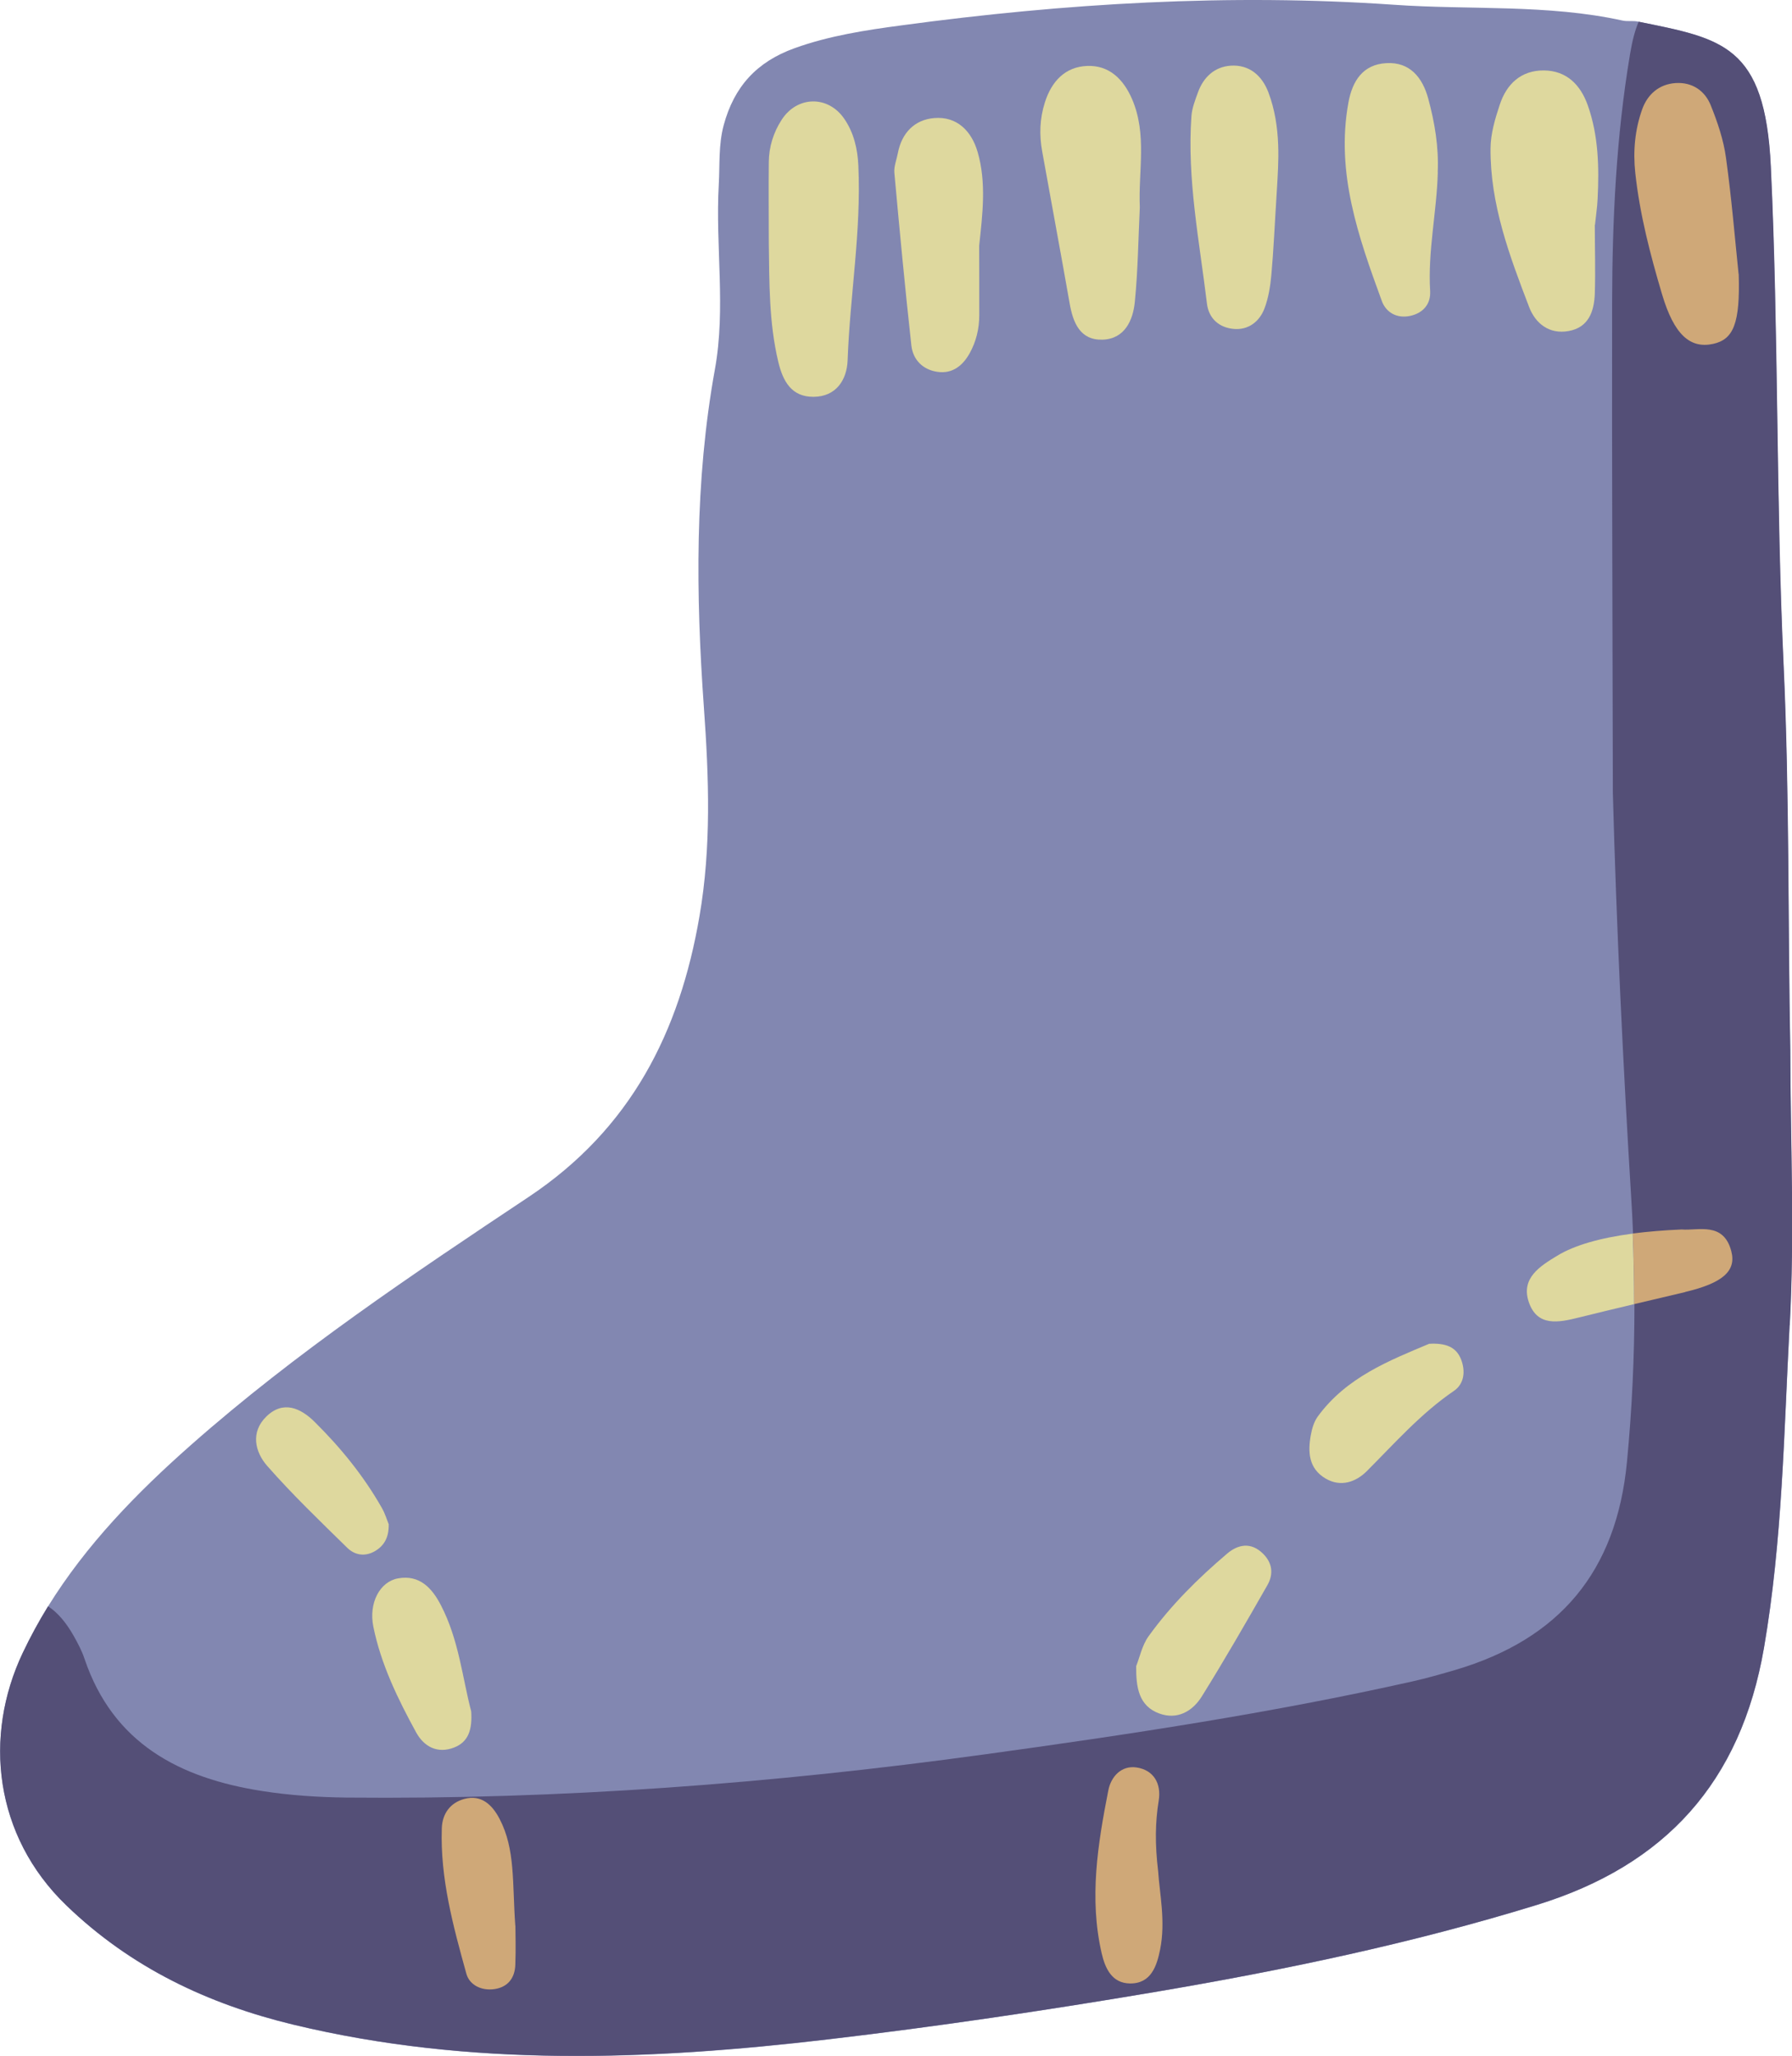 <?xml version="1.0" encoding="UTF-8"?><svg xmlns="http://www.w3.org/2000/svg" viewBox="0 0 191.65 219.77"><defs><style>.d{fill:#cfa878;}.e{fill:#ded89e;}.f{fill:#8287b1;}.g{fill:#544f77;}</style></defs><g id="a"/><g id="b"><g id="c"><g><path class="f" d="M149.1,.51c8.14,.57,16.39-.08,24.44,1.69,.51,.11,1.08,0,1.6,.1,.02,0,.05,.01,.08,.02,8.91,1.82,13.53,2.42,14.15,15.5,.84,17.79,.54,35.6,1.37,53.37,.63,13.7,.45,27.4,.72,41.09,.02,9.8,.46,19.62-.06,29.38-.61,11.51-.77,23.04-2.74,34.49-2.48,14.39-10.57,23.25-24.26,27.48-13.44,4.14-27.17,7-41.01,9.34-11.55,1.95-23.14,3.67-34.77,5.04-19.14,2.25-38.3,2.99-57.26-1.57-9.11-2.2-17.35-6.08-24.26-12.74-7.73-7.44-8.89-18.09-4.67-26.99,.82-1.73,1.73-3.39,2.71-4.99,4.07-6.57,9.44-12.1,15.29-17.26,11.24-9.92,23.69-18.24,36.11-26.51,10.96-7.3,16.15-17.65,18.27-30.02,1.27-7.38,1.01-14.78,.47-22.29-.86-12.04-1-24.15,1.18-36.18,1.18-6.49,.04-13.15,.41-19.73,.12-2.12-.04-4.25,.53-6.36,1.11-4.09,3.5-6.75,7.58-8.22,3.73-1.34,7.61-1.93,11.44-2.44C113.89,.35,131.51-.71,149.1,.51Z"/><path class="g" d="M191.39,141.65c-.61,11.51-.77,23.04-2.74,34.49-2.48,14.39-10.57,23.25-24.26,27.48-13.44,4.14-27.17,7-41.01,9.34-11.55,1.95-23.14,3.67-34.76,5.03-19.14,2.25-38.31,3-57.26-1.57-9.11-2.2-17.35-6.08-24.26-12.74-7.73-7.44-8.89-18.09-4.67-26.99,.82-1.73,1.73-3.39,2.71-4.98,.98,.63,1.91,1.69,2.75,3.18,.43,.77,.86,1.57,1.14,2.41,3.07,9.11,10.22,12.79,19.01,14.16,2.98,.47,6.02,.66,9.05,.7,22.84,.22,45.55-1.5,68.16-4.61,15.34-2.11,30.65-4.41,45.77-7.8,1.56-.35,3.1-.79,4.64-1.24,11.11-3.29,17.22-10.49,18.34-22.24,.54-5.62,.8-11.24,.8-16.86,0-2.52-.05-5.03-.15-7.55-.05-1.3-.12-2.59-.2-3.88-.88-14.4-1.57-28.8-1.96-43.23-.03-17.46-.11-34.91-.08-52.37,.02-8.91,.44-17.8,1.92-26.6,.23-1.4,.53-2.55,.92-3.46,8.91,1.82,13.53,2.43,14.14,15.5,.84,17.79,.54,35.61,1.37,53.37,.63,13.7,.45,27.39,.71,41.09,.02,9.8,.47,19.62-.06,29.38Z"/><path class="e" d="M82.22,25.9c0-2.85-.03-5.7,0-8.55,.01-1.64,.5-3.2,1.38-4.55,1.66-2.56,4.95-2.62,6.68-.12,1.03,1.49,1.44,3.23,1.52,5.05,.32,6.97-.9,13.86-1.15,20.8-.08,2.07-1.22,3.87-3.63,3.89-2.37,.02-3.29-1.66-3.79-3.76-1-4.21-.95-8.49-1.01-12.76Z"/><path class="e" d="M170.56,24.03c0,2.39,.08,4.88,0,7.37-.07,1.87-.65,3.61-2.81,3.99-2.06,.37-3.54-.81-4.21-2.56-2.1-5.48-4.18-11-4.13-16.98,.01-1.56,.49-3.17,.99-4.67,.73-2.21,2.28-3.67,4.72-3.65,2.43,.02,3.92,1.55,4.69,3.73,1.15,3.25,1.22,6.63,1.05,10.02-.04,.89-.18,1.77-.28,2.75Z"/><path class="e" d="M121.9,22.16c-.16,3.36-.2,6.74-.53,10.08-.19,2.02-1.1,4-3.46,4.07-2.41,.07-3.16-1.83-3.52-3.91-.95-5.41-1.96-10.8-2.93-16.21-.32-1.77-.27-3.5,.29-5.25,.72-2.27,2.19-3.8,4.51-3.89,2.34-.1,3.88,1.39,4.81,3.54,1.63,3.78,.66,7.7,.83,11.57Z"/><path class="d" d="M185.95,29.3c.16,5.25-.55,6.98-2.73,7.46-2.47,.54-4.19-.99-5.47-5.31-1.26-4.24-2.38-8.53-2.86-12.96-.25-2.33-.04-4.63,.74-6.81,.57-1.59,1.8-2.68,3.56-2.8,1.78-.12,3.15,.81,3.78,2.4,.72,1.79,1.36,3.68,1.62,5.58,.61,4.39,.97,8.81,1.35,12.45Z"/><path class="e" d="M136.57,20.13c-.25,3.94-.36,6.59-.6,9.24-.11,1.22-.31,2.48-.74,3.61-.54,1.42-1.75,2.33-3.3,2.18-1.52-.14-2.65-1.08-2.85-2.7-.8-6.66-2.14-13.28-1.66-20.04,.06-.86,.4-1.72,.7-2.55,.59-1.63,1.78-2.73,3.5-2.85,1.99-.13,3.35,1.06,4.03,2.85,1.42,3.75,1.06,7.66,.92,10.26Z"/><path class="e" d="M104.72,26.27c0,2.48,.02,4.95,.01,7.43,0,1.44-.33,2.81-1.03,4.07-.75,1.34-1.86,2.21-3.44,1.98-1.56-.22-2.62-1.29-2.79-2.81-.68-6.15-1.26-12.31-1.82-18.47-.06-.68,.24-1.39,.37-2.08,.41-2.18,1.79-3.6,3.9-3.77,2.43-.2,3.98,1.39,4.63,3.61,.96,3.28,.53,6.68,.17,10.04Z"/><path class="e" d="M153.77,18.4c-.11,4.25-1.08,8.44-.82,12.72,.08,1.38-.75,2.35-2.14,2.65-1.41,.3-2.58-.36-3.03-1.6-2.5-6.84-4.94-13.71-3.57-21.21,.42-2.3,1.54-4.07,4.05-4.21,2.54-.15,3.88,1.57,4.48,3.77,.7,2.57,1.14,5.2,1.02,7.89Z"/><path class="e" d="M174.77,139.41c-1.97,.47-3.94,.94-5.91,1.43-2.17,.54-4.47,1.02-5.37-1.68-.84-2.54,1.21-3.81,3.06-4.93,1.83-1.11,4.52-1.89,8.06-2.36,.1,2.51,.15,5.03,.15,7.55Z"/><path class="d" d="M180.23,138.12c-1.82,.43-3.64,.86-5.46,1.29,0-2.52-.05-5.03-.15-7.55,1.58-.2,3.32-.35,5.23-.43,1.76,.15,4.48-.87,5.31,2.33,.56,2.13-.97,3.41-4.93,4.35Z"/><path class="d" d="M123.86,200.02c.15,2.37,.82,5.38,.21,8.39-.35,1.74-.96,3.65-3.23,3.62-1.93-.03-2.65-1.62-3.02-3.23-1.35-5.86-.42-11.65,.71-17.4,.29-1.5,1.41-2.7,3.02-2.46,1.82,.27,2.67,1.71,2.37,3.55-.37,2.3-.41,4.6-.06,7.54Z"/><path class="e" d="M121.5,178.14c.39-.97,.64-2.26,1.34-3.23,2.39-3.32,5.29-6.19,8.4-8.83,1.17-.99,2.54-1.26,3.82-.01,1.04,1.01,1.15,2.22,.48,3.39-2.28,3.99-4.57,7.97-7,11.87-.99,1.6-2.62,2.55-4.56,1.84-2.18-.8-2.49-2.77-2.47-5.04Z"/><path class="e" d="M152.82,143.65c1.77-.1,2.9,.32,3.43,1.65,.5,1.26,.35,2.63-.75,3.38-3.55,2.42-6.34,5.6-9.33,8.59-1.14,1.14-2.76,1.74-4.39,.79-1.83-1.07-1.92-2.84-1.59-4.66,.12-.68,.34-1.41,.73-1.96,3.07-4.22,7.7-6.01,11.9-7.78Z"/><path class="e" d="M50.39,182.88c.14,2-.28,3.33-1.83,3.93-1.78,.69-3.22-.1-4.05-1.61-1.96-3.58-3.76-7.27-4.58-11.3-.52-2.56,.7-4.81,2.62-5.17,2.32-.43,3.66,1.04,4.6,2.86,1.92,3.68,2.31,7.79,3.23,11.3Z"/><path class="d" d="M55.12,205.85c0,.7,.06,2.46-.01,4.22-.06,1.37-.78,2.34-2.21,2.56-1.39,.21-2.68-.42-3.02-1.63-1.41-5.08-2.81-10.2-2.63-15.55,.05-1.57,.9-2.73,2.39-3.14,1.86-.51,3.02,.65,3.79,2.13,1.7,3.25,1.35,6.86,1.68,11.42Z"/><path class="e" d="M41.57,162.96c.03,1.4-.5,2.29-1.48,2.86-1.05,.61-2.15,.43-2.95-.36-2.91-2.85-5.86-5.68-8.55-8.74-1.34-1.52-1.81-3.64-.1-5.3,1.8-1.75,3.67-.9,5.16,.58,2.78,2.75,5.25,5.78,7.19,9.2,.35,.61,.55,1.3,.74,1.76Z"/></g></g></g></svg>